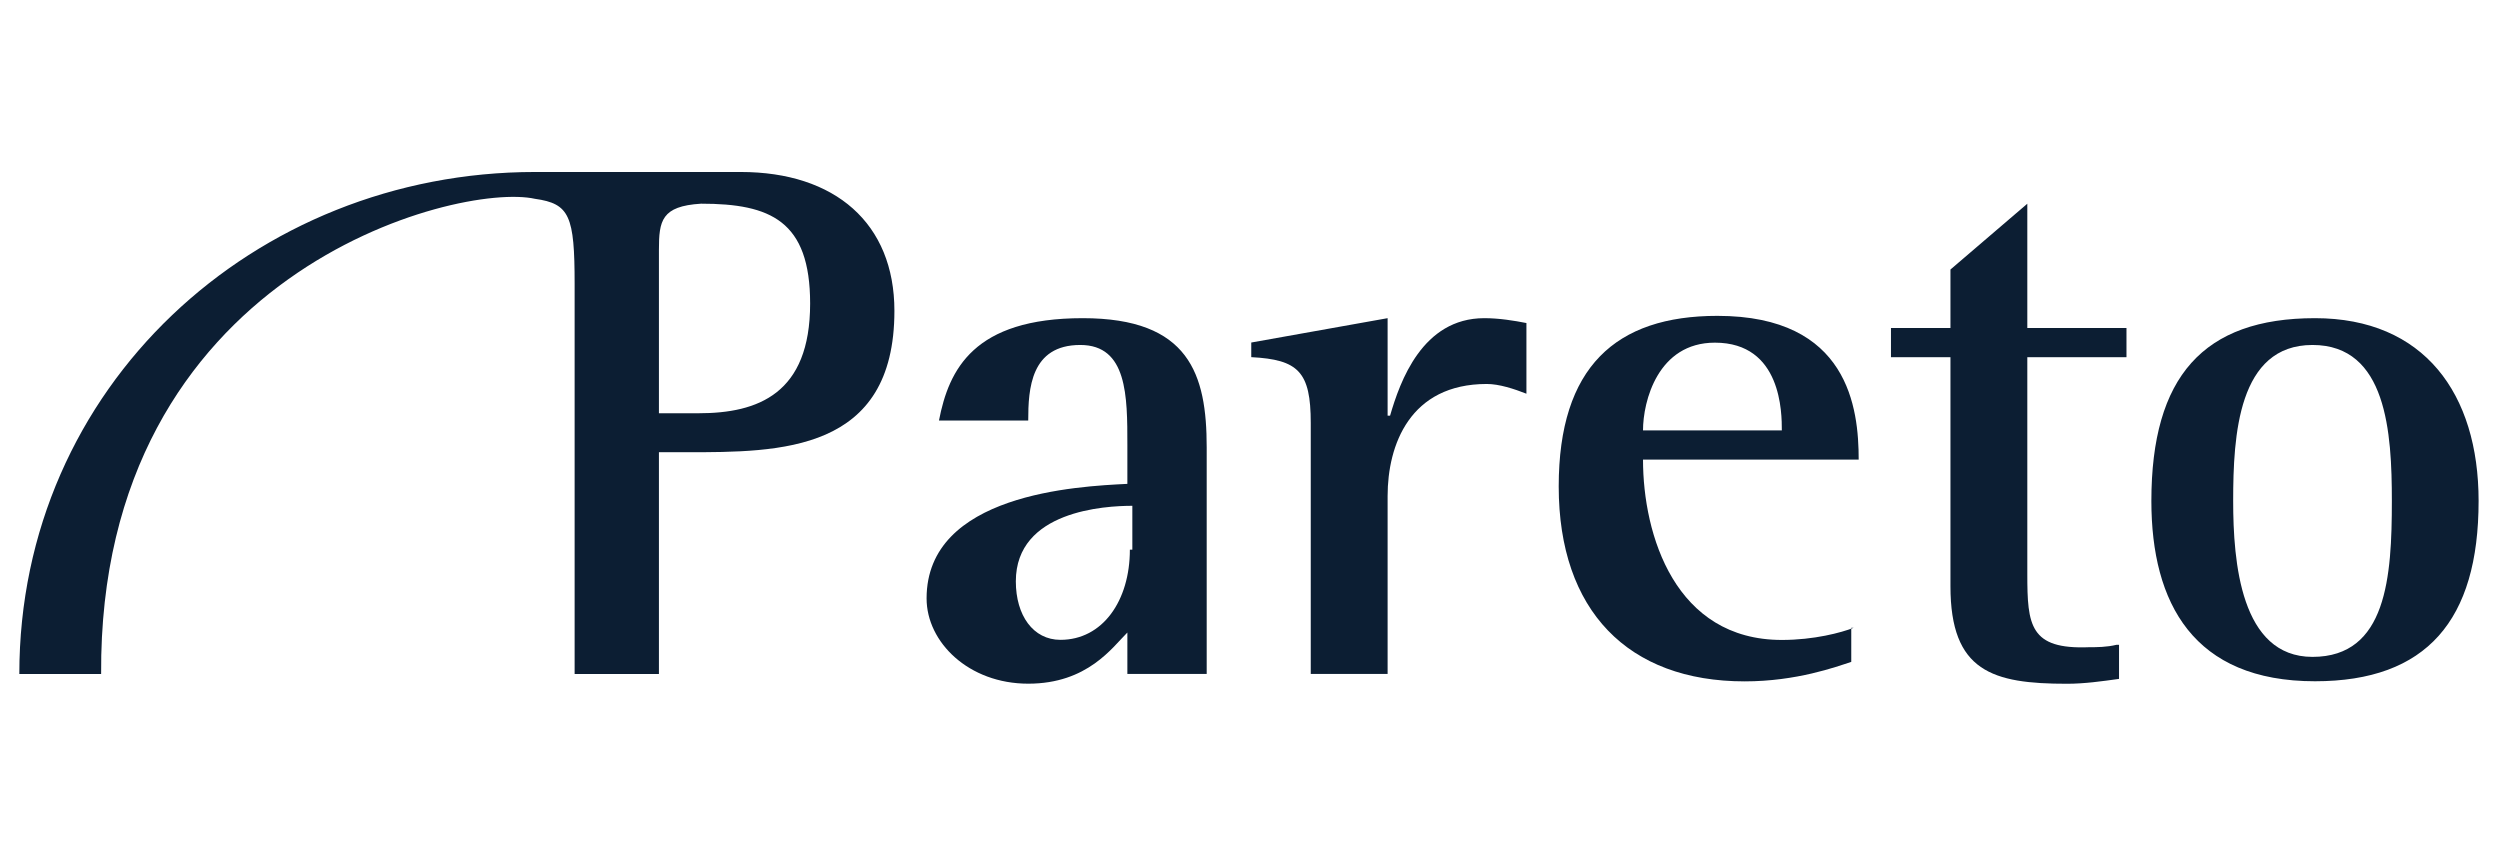 <svg width="93" height="32" viewBox="0 0 93 32" fill="none" xmlns="http://www.w3.org/2000/svg">
<path d="M42.031 25.071H44.889V16.64C44.889 13.921 44.244 11.836 40.279 11.836C36.221 11.836 35.299 13.74 34.93 15.643H38.25C38.25 14.465 38.342 12.833 40.187 12.833C41.938 12.833 41.938 14.737 41.938 16.55V18C40.094 18.091 34.469 18.363 34.469 22.261C34.469 23.892 36.036 25.433 38.25 25.433C40.463 25.433 41.385 24.074 41.938 23.53V25.071H42.031ZM42.031 20.448C42.031 22.351 41.016 23.802 39.449 23.802C38.434 23.802 37.789 22.895 37.789 21.626C37.789 18.997 41.109 18.816 42.123 18.816V20.448H42.031Z" fill="#0C1E33"/>
<path d="M78.736 23.986C78.367 24.076 77.998 24.076 77.721 24.076C75.508 24.167 75.416 23.261 75.416 21.357V13.289H79.105V12.201H75.416V7.578L72.557 10.026V12.201H70.344V13.289H72.557V21.81C72.557 24.983 74.125 25.436 76.892 25.436C77.537 25.436 78.182 25.345 78.828 25.255V23.986H78.736Z" fill="#0C1E33"/>
<path d="M24.512 9.299V15.373H25.987C28.2 15.373 30.137 14.648 30.137 11.293C30.137 8.211 28.661 7.577 26.079 7.577C24.604 7.668 24.512 8.211 24.512 9.299ZM3.762 25.072H0.719C0.719 14.376 9.48 6.398 19.901 6.398H27.555C31.059 6.398 33.272 8.302 33.272 11.565C33.272 16.823 29.03 16.823 25.526 16.823H24.512V25.072H21.376V10.568C21.376 8.03 21.192 7.577 19.901 7.396C17.042 6.761 3.67 10.115 3.762 25.072Z" fill="#0C1E33"/>
<path d="M68.958 23.353C68.497 23.534 67.483 23.806 66.284 23.806C62.319 23.806 61.12 19.909 61.12 17.098H69.143C69.143 15.195 68.774 11.75 63.887 11.75C60.105 11.75 57.984 13.654 57.984 18.096C57.984 22.719 60.566 25.347 64.901 25.347C66.837 25.347 68.313 24.803 68.867 24.622V23.353H68.958ZM61.12 16.011C61.12 14.923 61.673 12.747 63.794 12.747C66.284 12.747 66.284 15.376 66.284 16.011H61.12Z" fill="#0C1E33"/>
<path d="M48.76 25.071H51.619V18.453C51.619 16.55 52.449 14.284 55.308 14.284C55.769 14.284 56.322 14.465 56.783 14.646V12.017C56.322 11.927 55.769 11.836 55.216 11.836C52.91 11.836 52.08 14.193 51.711 15.462H51.619V11.836L46.547 12.742V13.286C48.299 13.377 48.76 13.83 48.76 15.734V25.071Z" fill="#0C1E33"/>
<path d="M86.118 25.343C90.267 25.343 92.204 23.076 92.204 18.635C92.204 14.646 90.175 11.836 86.118 11.836C81.968 11.836 80.031 14.011 80.031 18.635C80.031 22.442 81.599 25.343 86.118 25.343ZM83.074 18.635C83.074 16.187 83.259 12.833 86.025 12.833C88.792 12.833 88.977 16.096 88.977 18.635C88.977 21.445 88.792 24.436 86.025 24.436C83.351 24.436 83.074 20.901 83.074 18.635Z" fill="#0C1E33"/>
</svg>
